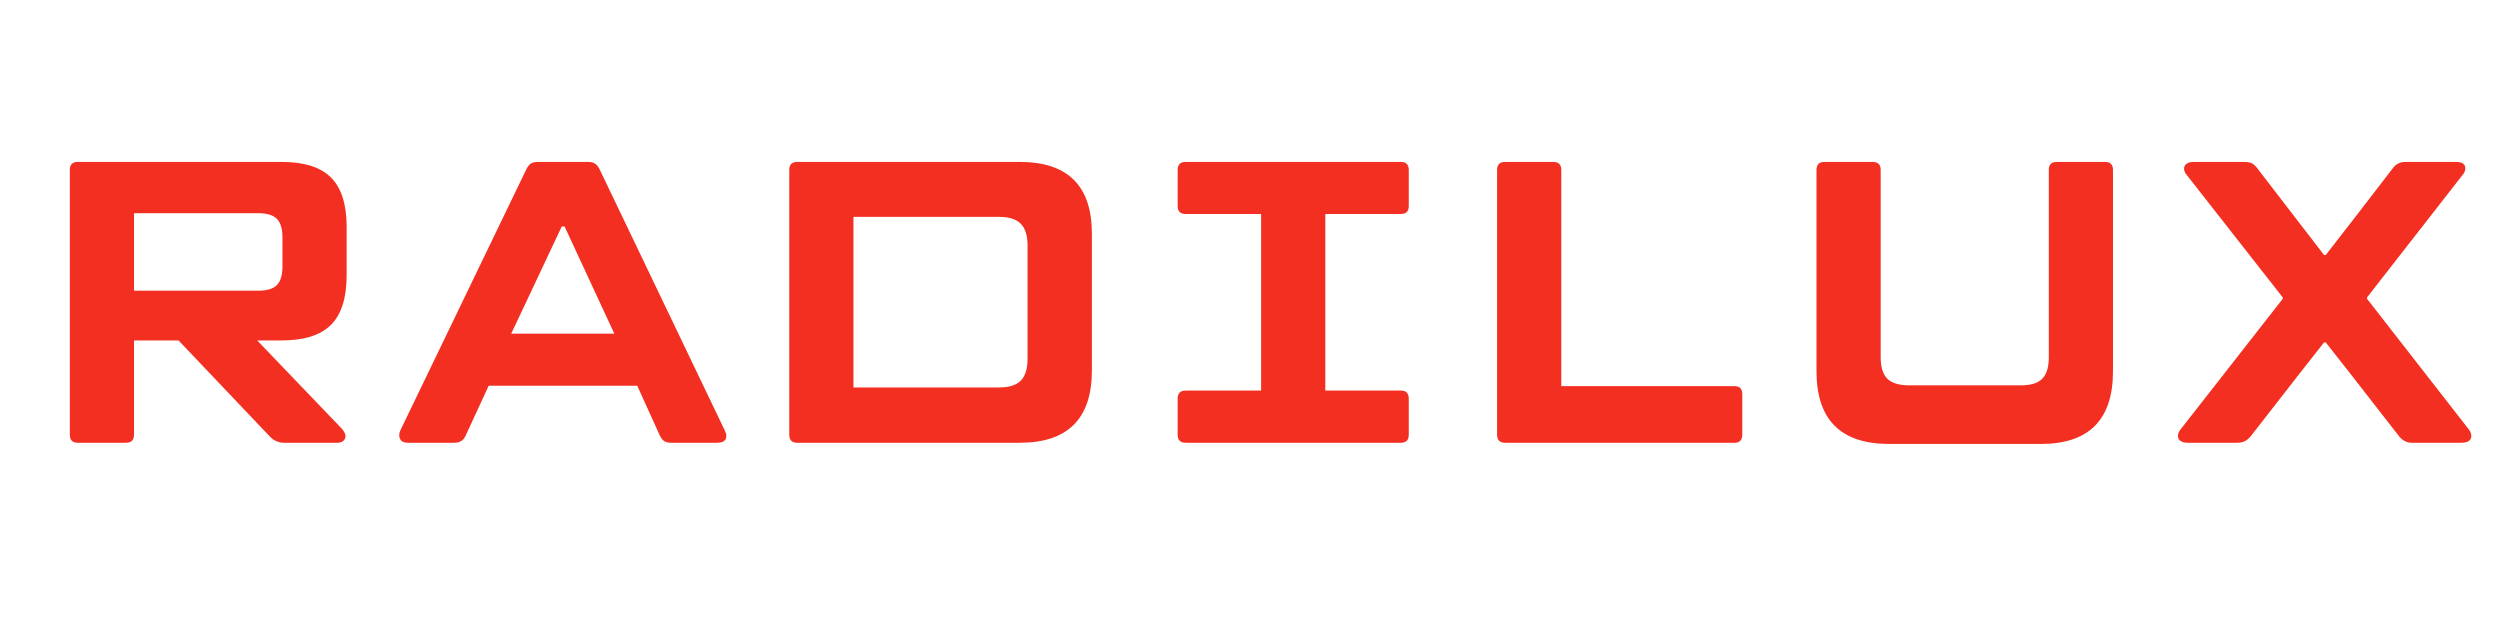 <svg version="1.0" preserveAspectRatio="xMidYMid meet" height="100" viewBox="0 0 300 75" zoomAndPan="magnify" width="400" xmlns:xlink="http://www.w3.org/1999/xlink" xmlns="http://www.w3.org/2000/svg"><defs><g></g></defs><g fill-opacity="1" fill="#f32f22"><g transform="translate(3.8, 53.133)"><g><path d="M 37.797 -20.125 C 37.797 -17.395 37.172 -15.406 35.922 -14.156 C 34.672 -12.906 32.695 -12.281 30 -12.281 L 27.062 -12.281 L 37.266 -1.641 C 37.523 -1.316 37.656 -1.039 37.656 -0.812 C 37.656 -0.562 37.566 -0.363 37.391 -0.219 C 37.211 -0.07 36.961 0 36.641 0 L 30.297 0 C 29.648 0 29.086 -0.238 28.609 -0.719 L 17.625 -12.281 L 12.281 -12.281 L 12.281 -0.969 C 12.281 -0.32 11.957 0 11.312 0 L 5.531 0 C 4.895 0 4.578 -0.32 4.578 -0.969 L 4.578 -32.75 C 4.578 -33.383 4.895 -33.703 5.531 -33.703 L 30 -33.703 C 32.695 -33.703 34.672 -33.078 35.922 -31.828 C 37.172 -30.578 37.797 -28.602 37.797 -25.906 Z M 27.203 -18.25 C 28.234 -18.25 28.973 -18.473 29.422 -18.922 C 29.867 -19.367 30.094 -20.109 30.094 -21.141 L 30.094 -24.656 C 30.094 -25.688 29.867 -26.426 29.422 -26.875 C 28.973 -27.32 28.234 -27.547 27.203 -27.547 L 12.281 -27.547 L 12.281 -18.25 Z M 27.203 -18.25"></path></g></g></g><g fill-opacity="1" fill="#f32f22"><g transform="translate(48.532, 53.133)"><g><path d="M 38.484 -1.391 C 38.578 -1.203 38.625 -1.008 38.625 -0.812 C 38.625 -0.27 38.254 0 37.516 0 L 32.031 0 C 31.676 0 31.395 -0.062 31.188 -0.188 C 30.977 -0.32 30.789 -0.566 30.625 -0.922 L 27.938 -6.844 L 10.109 -6.844 L 7.375 -0.922 C 7.238 -0.598 7.055 -0.363 6.828 -0.219 C 6.609 -0.07 6.32 0 5.969 0 L 0.438 0 C 0.082 0 -0.18 -0.078 -0.359 -0.234 C -0.535 -0.398 -0.625 -0.629 -0.625 -0.922 C -0.625 -1.109 -0.578 -1.301 -0.484 -1.5 L 14.641 -32.844 C 14.797 -33.164 14.977 -33.391 15.188 -33.516 C 15.395 -33.641 15.676 -33.703 16.031 -33.703 L 22 -33.703 C 22.352 -33.703 22.633 -33.641 22.844 -33.516 C 23.051 -33.391 23.238 -33.164 23.406 -32.844 Z M 18.875 -25.953 L 15.359 -18.484 L 12.812 -13.094 L 25.188 -13.094 L 19.219 -25.953 Z M 18.875 -25.953"></path></g></g></g><g fill-opacity="1" fill="#f32f22"><g transform="translate(90.135, 53.133)"><g><path d="M 32.219 -33.703 C 38 -33.703 40.891 -30.832 40.891 -25.094 L 40.891 -8.672 C 40.891 -2.891 38 0 32.219 0 L 5.531 0 C 4.895 0 4.578 -0.32 4.578 -0.969 L 4.578 -32.75 C 4.578 -33.383 4.895 -33.703 5.531 -33.703 Z M 33.172 -23.688 C 33.172 -24.875 32.898 -25.738 32.359 -26.281 C 31.816 -26.832 30.953 -27.109 29.766 -27.109 L 12.281 -27.109 L 12.281 -6.641 L 29.766 -6.641 C 30.953 -6.641 31.816 -6.91 32.359 -7.453 C 32.898 -8.004 33.172 -8.875 33.172 -10.062 Z M 33.172 -23.688"></path></g></g></g><g fill-opacity="1" fill="#f32f22"><g transform="translate(138.912, 53.133)"><g><path d="M 20.125 -27.453 L 20.125 -6.266 L 29.188 -6.266 C 29.82 -6.266 30.141 -5.941 30.141 -5.297 L 30.141 -0.969 C 30.141 -0.32 29.82 0 29.188 0 L 3.375 0 C 2.727 0 2.406 -0.32 2.406 -0.969 L 2.406 -5.297 C 2.406 -5.941 2.727 -6.266 3.375 -6.266 L 12.422 -6.266 L 12.422 -27.453 L 3.375 -27.453 C 2.727 -27.453 2.406 -27.77 2.406 -28.406 L 2.406 -32.75 C 2.406 -33.383 2.727 -33.703 3.375 -33.703 L 29.188 -33.703 C 29.82 -33.703 30.141 -33.383 30.141 -32.75 L 30.141 -28.406 C 30.141 -27.77 29.82 -27.453 29.188 -27.453 Z M 20.125 -27.453"></path></g></g></g><g fill-opacity="1" fill="#f32f22"><g transform="translate(175.074, 53.133)"><g><path d="M 5.531 0 C 4.895 0 4.578 -0.32 4.578 -0.969 L 4.578 -32.75 C 4.578 -33.383 4.895 -33.703 5.531 -33.703 L 11.312 -33.703 C 11.957 -33.703 12.281 -33.383 12.281 -32.75 L 12.281 -6.797 L 33.078 -6.797 C 33.691 -6.797 34 -6.473 34 -5.828 L 34 -0.969 C 34 -0.32 33.691 0 33.078 0 Z M 5.531 0"></path></g></g></g><g fill-opacity="1" fill="#f32f22"><g transform="translate(213.402, 53.133)"><g><path d="M 13.297 0.141 C 7.484 0.141 4.578 -2.766 4.578 -8.578 L 4.578 -32.75 C 4.578 -33.383 4.895 -33.703 5.531 -33.703 L 11.312 -33.703 C 11.957 -33.703 12.281 -33.383 12.281 -32.75 L 12.281 -10.25 C 12.281 -9.062 12.551 -8.203 13.094 -7.672 C 13.645 -7.148 14.516 -6.891 15.703 -6.891 L 29.094 -6.891 C 30.281 -6.891 31.133 -7.148 31.656 -7.672 C 32.188 -8.203 32.453 -9.062 32.453 -10.25 L 32.453 -32.75 C 32.453 -33.383 32.773 -33.703 33.422 -33.703 L 39.203 -33.703 C 39.836 -33.703 40.156 -33.383 40.156 -32.75 L 40.156 -8.578 C 40.156 -2.766 37.27 0.141 31.5 0.141 Z M 13.297 0.141"></path></g></g></g><g fill-opacity="1" fill="#f32f22"><g transform="translate(261.745, 53.133)"><g><path d="M 0.812 0 C 0.426 0 0.129 -0.07 -0.078 -0.219 C -0.285 -0.363 -0.391 -0.562 -0.391 -0.812 C -0.391 -1.102 -0.273 -1.379 -0.047 -1.641 L 12.188 -17.281 L 12.188 -17.438 L 0.672 -32.125 C 0.453 -32.375 0.344 -32.629 0.344 -32.891 C 0.344 -33.148 0.445 -33.348 0.656 -33.484 C 0.863 -33.629 1.145 -33.703 1.5 -33.703 L 7.516 -33.703 C 7.898 -33.703 8.203 -33.656 8.422 -33.562 C 8.648 -33.469 8.875 -33.273 9.094 -32.984 L 17.141 -22.531 L 17.344 -22.531 L 20.562 -26.672 L 25.422 -32.984 C 25.773 -33.461 26.289 -33.703 26.969 -33.703 L 32.938 -33.703 C 33.707 -33.703 34.094 -33.445 34.094 -32.938 C 34.094 -32.645 33.977 -32.375 33.75 -32.125 L 22.297 -17.438 L 22.297 -17.281 L 34.484 -1.641 C 34.703 -1.379 34.812 -1.102 34.812 -0.812 C 34.812 -0.562 34.711 -0.363 34.516 -0.219 C 34.328 -0.07 34.039 0 33.656 0 L 27.688 0 C 27.082 0 26.57 -0.254 26.156 -0.766 L 20.375 -8.188 L 17.344 -12.047 L 17.141 -12.047 L 14.109 -8.188 L 8.328 -0.766 C 7.91 -0.254 7.398 0 6.797 0 Z M 0.812 0"></path></g></g></g></svg>